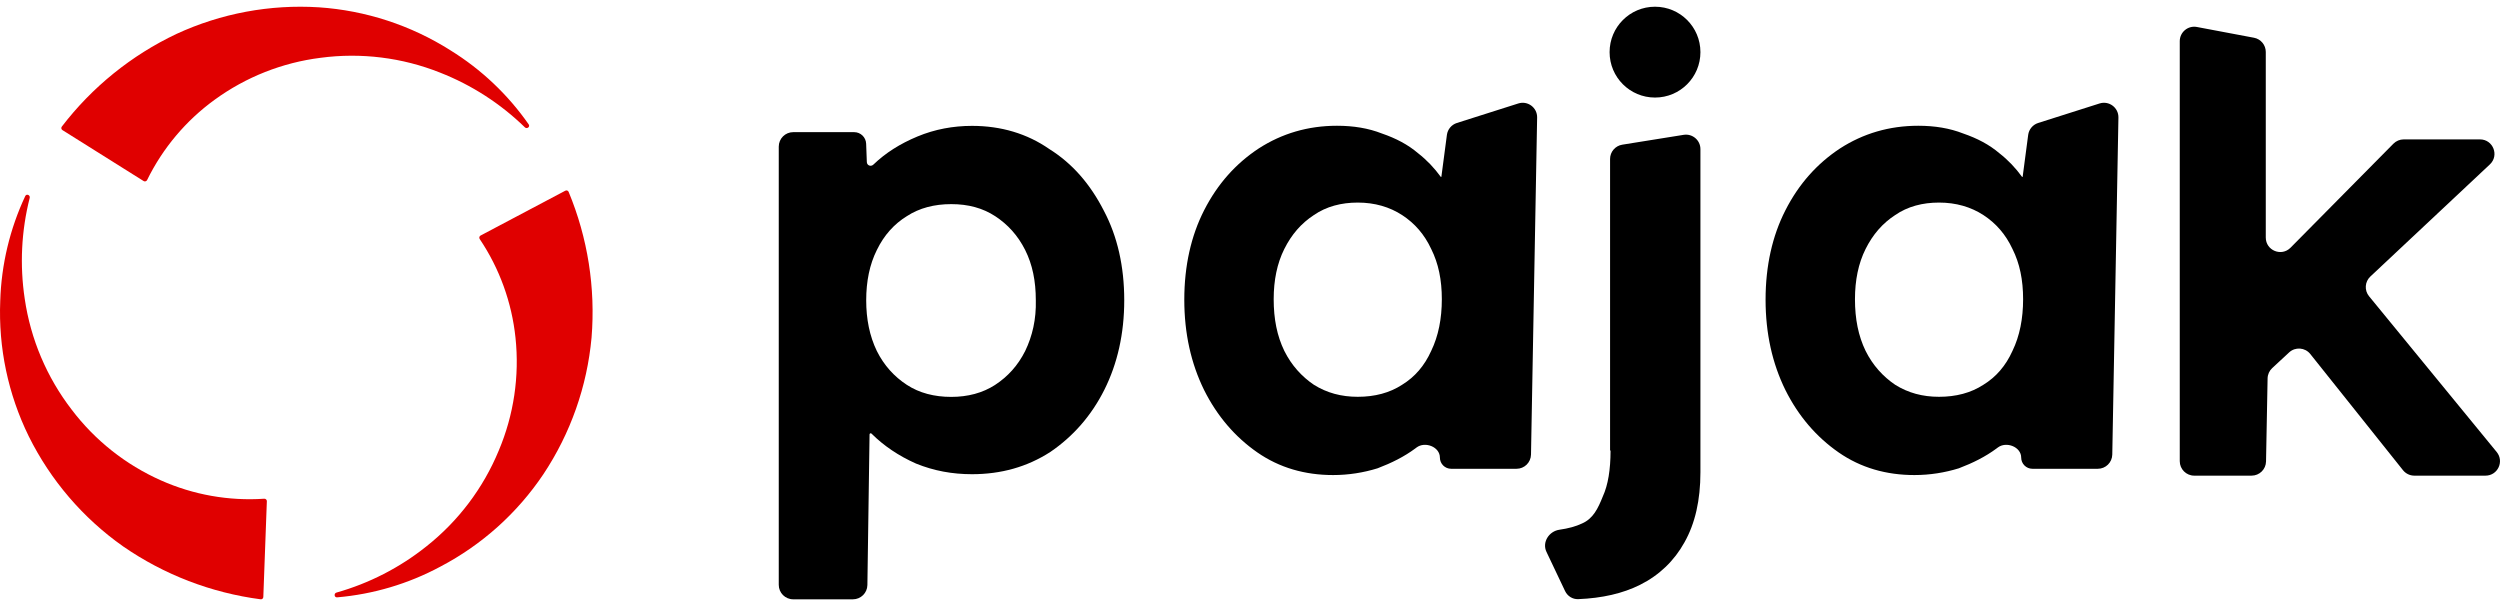 <?xml version="1.0" encoding="UTF-8"?> <svg xmlns="http://www.w3.org/2000/svg" width="135" height="33" viewBox="0 0 135 33" fill="none"><path d="M56.664 8.049C55.464 7.214 54.055 6.797 52.489 6.797C51.472 6.797 50.48 6.98 49.541 7.371C48.602 7.762 47.819 8.258 47.167 8.884C47.032 9.018 46.816 8.941 46.809 8.751L46.772 7.761C46.759 7.412 46.473 7.136 46.123 7.136H42.834C42.402 7.136 42.053 7.486 42.053 7.917V31.582C42.053 32.014 42.402 32.363 42.834 32.363H46.057C46.484 32.363 46.832 32.02 46.839 31.593L46.956 23.458C46.957 23.403 47.023 23.376 47.062 23.415C47.715 24.067 48.523 24.615 49.463 25.032C50.428 25.424 51.42 25.607 52.489 25.607C54.055 25.607 55.464 25.215 56.717 24.406C57.943 23.572 58.934 22.45 59.639 21.041C60.343 19.632 60.709 18.015 60.709 16.215C60.709 14.389 60.343 12.771 59.613 11.388C58.882 9.954 57.917 8.832 56.664 8.049ZM55.36 18.954C54.968 19.737 54.42 20.337 53.742 20.78C53.063 21.224 52.255 21.432 51.367 21.432C50.454 21.432 49.645 21.224 48.967 20.78C48.289 20.337 47.741 19.737 47.349 18.954C46.958 18.145 46.775 17.232 46.775 16.215C46.775 15.197 46.958 14.284 47.349 13.502C47.741 12.693 48.289 12.093 48.967 11.675C49.645 11.232 50.454 11.023 51.367 11.023C52.281 11.023 53.063 11.232 53.742 11.675C54.42 12.119 54.968 12.719 55.36 13.502C55.751 14.284 55.934 15.171 55.934 16.215C55.96 17.232 55.751 18.145 55.36 18.954Z" fill="black"></path><path d="M77.816 9.557C77.81 9.557 77.805 9.554 77.801 9.549C77.463 9.082 77.047 8.641 76.58 8.278C76.032 7.809 75.38 7.469 74.623 7.209C73.893 6.922 73.084 6.791 72.197 6.791C70.631 6.791 69.222 7.209 67.97 8.017C66.743 8.826 65.752 9.922 65.021 11.357C64.317 12.739 63.952 14.357 63.952 16.183C63.952 18.009 64.317 19.627 65.021 21.061C65.726 22.47 66.691 23.592 67.891 24.427C69.092 25.262 70.475 25.653 71.988 25.653C72.823 25.653 73.632 25.523 74.389 25.288C75.145 25.001 75.824 24.662 76.424 24.218C76.446 24.201 76.468 24.185 76.49 24.168C76.949 23.817 77.754 24.13 77.754 24.707C77.754 25.042 78.026 25.314 78.361 25.314H81.893C82.319 25.314 82.666 24.973 82.674 24.547L83.005 6.346C83.015 5.811 82.497 5.425 81.988 5.587L78.671 6.641C78.382 6.733 78.173 6.983 78.133 7.283L77.835 9.54C77.834 9.55 77.826 9.557 77.816 9.557ZM75.719 20.774C75.041 21.218 74.232 21.427 73.319 21.427C72.432 21.427 71.649 21.218 70.944 20.774C70.292 20.331 69.744 19.731 69.353 18.948C68.961 18.14 68.779 17.227 68.779 16.157C68.779 15.139 68.961 14.226 69.353 13.444C69.744 12.661 70.266 12.061 70.944 11.617C71.623 11.148 72.432 10.939 73.319 10.939C74.232 10.939 75.041 11.174 75.719 11.617C76.398 12.061 76.92 12.661 77.285 13.444C77.676 14.226 77.859 15.113 77.859 16.157C77.859 17.2 77.676 18.14 77.285 18.948C76.92 19.757 76.398 20.357 75.719 20.774Z" fill="black"></path><path d="M109.206 9.557C109.199 9.557 109.194 9.554 109.19 9.549C108.852 9.082 108.437 8.641 107.97 8.278C107.422 7.809 106.769 7.469 106.013 7.209C105.282 6.922 104.473 6.791 103.586 6.791C102.02 6.791 100.611 7.209 99.359 8.017C98.133 8.826 97.141 9.922 96.411 11.357C95.706 12.739 95.341 14.357 95.341 16.183C95.341 18.009 95.706 19.627 96.411 21.061C97.115 22.47 98.081 23.592 99.281 24.427C100.481 25.262 101.864 25.653 103.377 25.653C104.212 25.653 105.021 25.523 105.778 25.288C106.534 25.001 107.213 24.662 107.813 24.218C107.835 24.201 107.857 24.185 107.879 24.168C108.338 23.817 109.144 24.13 109.144 24.707C109.144 25.042 109.415 25.314 109.75 25.314H113.282C113.708 25.314 114.055 24.973 114.063 24.547L114.395 6.346C114.404 5.811 113.886 5.425 113.377 5.587L110.06 6.641C109.772 6.733 109.562 6.983 109.522 7.283L109.224 9.54C109.223 9.55 109.215 9.557 109.206 9.557ZM107.109 20.774C106.43 21.218 105.621 21.427 104.708 21.427C103.821 21.427 103.038 21.218 102.334 20.774C101.681 20.331 101.133 19.731 100.742 18.948C100.351 18.14 100.168 17.227 100.168 16.157C100.168 15.139 100.351 14.226 100.742 13.444C101.133 12.661 101.655 12.061 102.334 11.617C103.012 11.148 103.821 10.939 104.708 10.939C105.621 10.939 106.43 11.174 107.109 11.617C107.787 12.061 108.309 12.661 108.674 13.444C109.065 14.226 109.248 15.113 109.248 16.157C109.248 17.2 109.065 18.14 108.674 18.948C108.309 19.757 107.787 20.357 107.109 20.774Z" fill="black"></path><path d="M134.453 8.878C134.97 8.394 134.627 7.527 133.919 7.527H129.801C129.592 7.527 129.392 7.611 129.245 7.759L123.688 13.377C123.197 13.873 122.352 13.525 122.352 12.827V2.806C122.352 2.43 122.084 2.108 121.715 2.038L118.633 1.457C118.152 1.366 117.707 1.735 117.707 2.224V24.904C117.707 25.335 118.057 25.685 118.488 25.685H121.585C122.011 25.685 122.358 25.344 122.366 24.918L122.45 20.434C122.454 20.222 122.544 20.02 122.7 19.876L123.613 19.03C123.946 18.721 124.472 18.761 124.755 19.116L129.762 25.391C129.91 25.576 130.135 25.685 130.373 25.685H134.217C134.877 25.685 135.239 24.918 134.821 24.408L127.929 15.997C127.668 15.679 127.699 15.213 127.999 14.932L134.453 8.878Z" fill="black"></path><path d="M86.957 24.328C86.964 24.328 86.97 24.334 86.97 24.341C86.969 25.353 86.838 26.183 86.553 26.806C86.292 27.459 86.031 28.006 85.431 28.267C85.097 28.427 84.683 28.538 84.211 28.605C83.643 28.686 83.262 29.283 83.509 29.801L84.514 31.917C84.644 32.19 84.919 32.365 85.22 32.354C86.52 32.302 87.634 32.045 88.562 31.581C89.606 31.059 90.414 30.276 90.962 29.285C91.536 28.267 91.823 27.015 91.823 25.502V8.052C91.823 7.572 91.393 7.205 90.918 7.281L87.602 7.813C87.223 7.874 86.944 8.201 86.944 8.584V24.315C86.944 24.322 86.95 24.328 86.957 24.328Z" fill="black"></path><path d="M89.371 5.268C90.727 5.268 91.823 4.172 91.823 2.816C91.823 1.459 90.727 0.363 89.371 0.363C88.014 0.363 86.918 1.459 86.918 2.816C86.918 4.172 88.014 5.268 89.371 5.268Z" fill="black"></path><path d="M3.371 7.025C3.307 6.985 3.291 6.898 3.337 6.838C4.974 4.7 7.098 2.983 9.534 1.83C11.937 0.721 14.579 0.228 17.221 0.395C19.745 0.565 22.186 1.363 24.322 2.716C25.994 3.75 27.432 5.113 28.55 6.718C28.64 6.846 28.456 6.986 28.343 6.876C27.032 5.599 25.475 4.592 23.761 3.92C21.716 3.106 19.495 2.831 17.313 3.121C15.246 3.38 13.278 4.159 11.594 5.384C10.04 6.511 8.787 8.001 7.943 9.723C7.909 9.793 7.822 9.818 7.756 9.777L3.371 7.025Z" fill="#E00000"></path><path d="M14.219 32.239C14.217 32.315 14.15 32.372 14.075 32.362C11.405 32.013 8.855 31.032 6.639 29.499C4.477 27.973 2.729 25.931 1.553 23.56C0.438 21.29 -0.091 18.776 0.013 16.25C0.072 14.285 0.534 12.358 1.364 10.587C1.431 10.445 1.643 10.535 1.604 10.687C1.154 12.462 1.061 14.313 1.335 16.133C1.653 18.312 2.525 20.372 3.868 22.117C5.126 23.778 6.784 25.093 8.687 25.939C10.441 26.721 12.357 27.061 14.27 26.931C14.348 26.926 14.413 26.988 14.41 27.066L14.219 32.239Z" fill="#E00000"></path><path d="M30.527 10.298C30.594 10.262 30.677 10.292 30.706 10.361C31.739 12.848 32.163 15.546 31.944 18.232C31.703 20.868 30.809 23.402 29.344 25.606C27.935 27.707 26.023 29.422 23.783 30.596C22.052 31.527 20.152 32.09 18.204 32.257C18.047 32.27 18.018 32.041 18.17 31.999C19.932 31.501 21.582 30.656 23.021 29.508C24.748 28.144 26.097 26.358 26.936 24.323C27.746 22.404 28.056 20.31 27.837 18.239C27.637 16.329 26.974 14.499 25.904 12.907C25.861 12.843 25.883 12.755 25.951 12.719L30.527 10.298Z" fill="#E00000"></path></svg> 